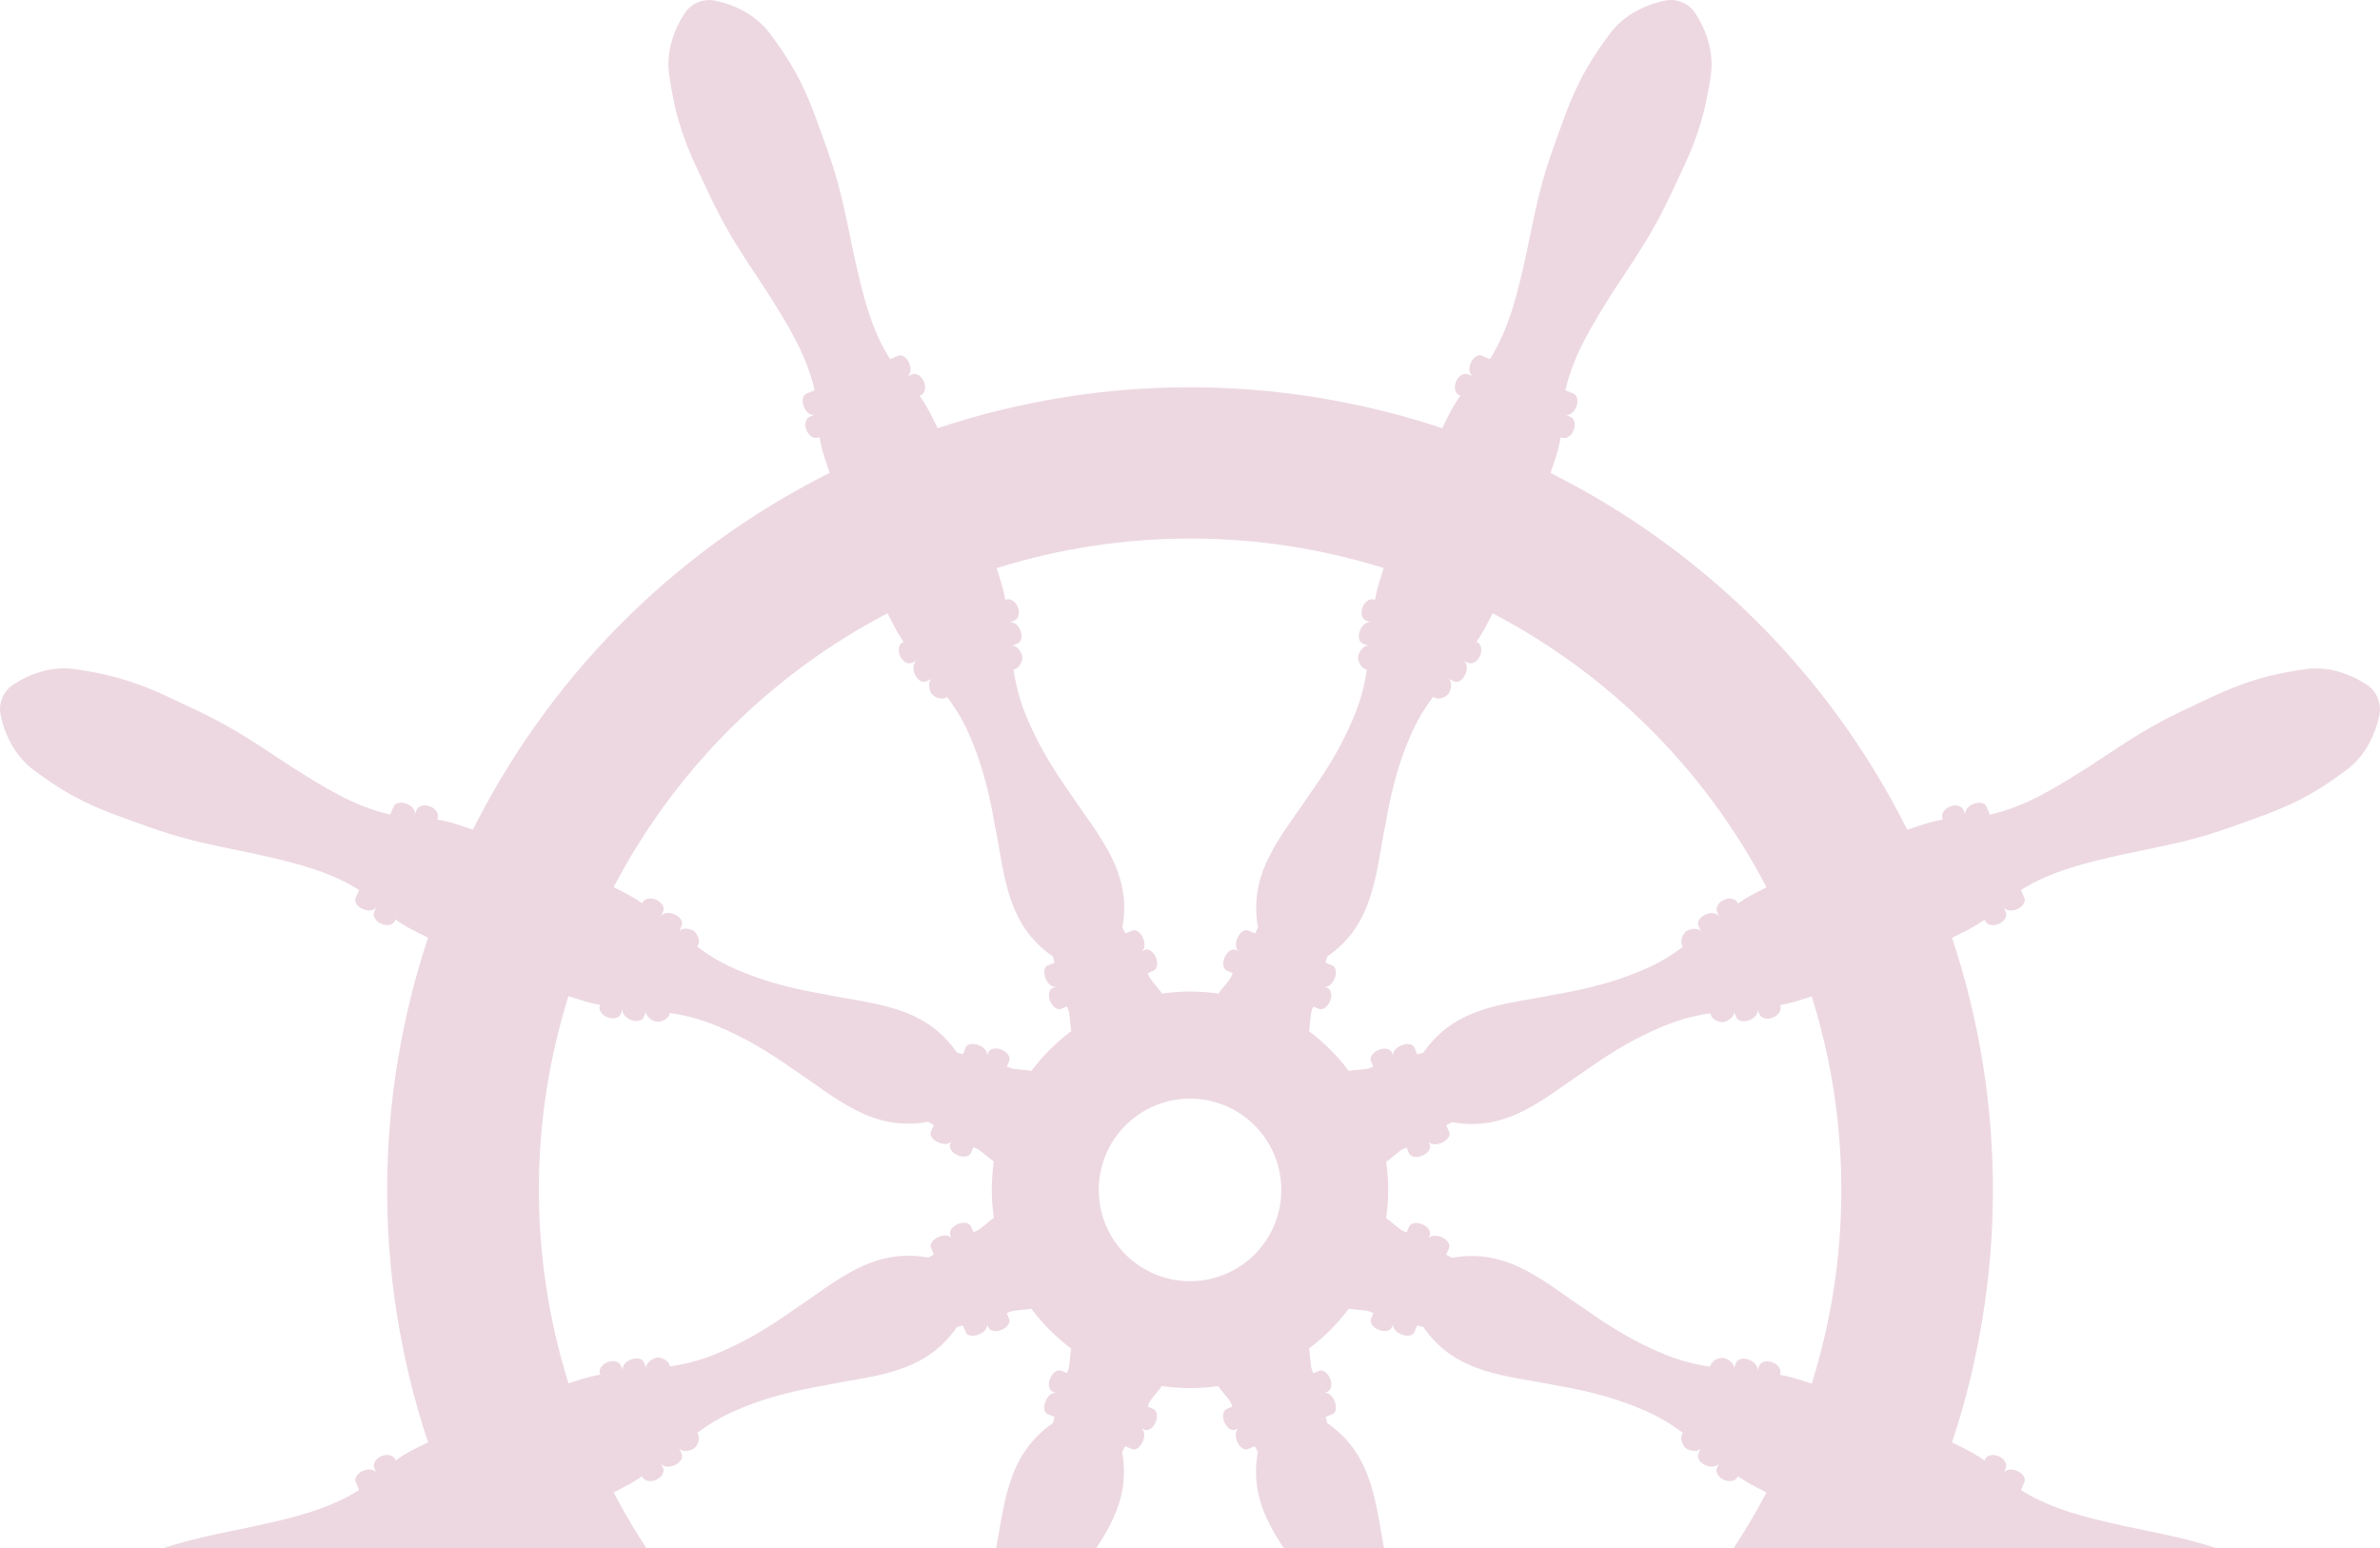 <?xml version="1.0" encoding="UTF-8"?> <svg xmlns="http://www.w3.org/2000/svg" viewBox="0 0 269 175" fill="none"><path opacity="0.2" d="M191.617 267.512C192.287 266.493 192.684 265.598 192.958 264.745C193.25 263.887 193.383 263.092 193.439 262.337C193.496 261.572 193.439 260.865 193.316 260.175C193.213 259.475 193.099 258.795 192.967 258.105C192.448 255.368 191.541 252.798 190.398 250.322C189.237 247.858 188.131 245.364 186.752 242.984C185.393 240.595 183.806 238.299 182.295 235.976C180.075 232.462 177.846 228.948 176.94 224.887L177.865 224.5C178.29 224.32 178.413 223.649 178.149 223.007C177.875 222.356 177.317 221.968 176.892 222.148L177.487 221.902C177.959 221.704 178.12 221.014 177.856 220.372C177.582 219.72 176.987 219.352 176.514 219.55L176.392 219.597C176.222 218.568 175.939 217.586 175.599 216.632L175.239 215.555C193.232 206.535 207.059 192.178 215.559 175.233L216.636 175.592C217.589 175.932 218.571 176.215 219.601 176.385L219.554 176.508C219.356 176.98 219.724 177.585 220.375 177.849C221.027 178.123 221.717 177.953 221.905 177.481L222.151 176.886C221.972 177.311 222.359 177.877 223.011 178.142C223.662 178.406 224.333 178.284 224.503 177.859L224.89 176.933C228.951 177.84 232.455 180.078 235.978 182.288C238.302 183.8 240.596 185.387 242.976 186.747C245.357 188.126 247.85 189.221 250.325 190.393C252.8 191.536 255.368 192.442 258.108 192.962C258.788 193.094 259.478 193.217 260.175 193.321C260.865 193.444 261.582 193.491 262.337 193.444C263.103 193.387 263.897 193.255 264.748 192.962C265.598 192.688 266.493 192.291 267.515 191.62C268.61 190.893 269.215 189.552 268.93 188.192C268.685 186.992 268.335 186.076 267.92 185.283C267.522 184.47 267.06 183.809 266.56 183.233C266.06 182.657 265.52 182.185 264.945 181.788C264.377 181.373 263.812 180.966 263.235 180.579C260.93 179.011 258.475 177.83 255.915 176.886C253.347 175.96 250.805 174.978 248.152 174.269C245.508 173.542 242.759 173.042 240.049 172.465C235.997 171.549 231.936 170.643 228.422 168.413L228.81 167.488C228.989 167.063 228.602 166.496 227.95 166.232C227.298 165.958 226.628 166.09 226.458 166.515L226.703 165.92C226.902 165.447 226.534 164.843 225.882 164.578C225.23 164.305 224.55 164.475 224.352 164.947L224.304 165.07C223.454 164.465 222.567 163.974 221.65 163.53L220.631 163.02C226.6 145.027 226.977 125.097 220.631 105.989L221.65 105.479C222.567 105.045 223.464 104.544 224.304 103.949L224.352 104.062C224.55 104.535 225.23 104.705 225.882 104.431C226.534 104.166 226.902 103.562 226.703 103.09L226.458 102.495C226.637 102.919 227.298 103.042 227.95 102.778C228.602 102.504 228.989 101.947 228.81 101.522L228.422 100.596C231.936 98.367 235.997 97.46 240.049 96.544C242.759 95.968 245.508 95.467 248.152 94.74C250.805 94.031 253.355 93.049 255.915 92.124C258.475 91.179 260.94 90.008 263.235 88.43C263.812 88.043 264.377 87.637 264.945 87.222C265.512 86.825 266.06 86.353 266.56 85.776C267.06 85.2 267.522 84.549 267.92 83.727C268.325 82.933 268.685 82.017 268.93 80.817C269.185 79.533 268.665 78.154 267.515 77.389C266.493 76.718 265.598 76.312 264.748 76.048C263.887 75.755 263.092 75.613 262.337 75.566C261.582 75.509 260.865 75.566 260.175 75.689C259.478 75.793 258.798 75.906 258.108 76.048C255.368 76.558 252.8 77.474 250.325 78.617C247.859 79.778 245.366 80.884 242.986 82.263C240.596 83.623 238.311 85.21 235.988 86.721C232.474 88.941 228.961 91.169 224.899 92.076L224.512 91.151C224.333 90.726 223.662 90.603 223.02 90.867C222.368 91.141 221.981 91.698 222.161 92.124L221.915 91.528C221.717 91.056 221.027 90.886 220.385 91.16C219.733 91.434 219.365 92.029 219.563 92.511L219.611 92.624C218.581 92.794 217.608 93.078 216.645 93.418L215.568 93.776C206.548 75.783 192.193 61.955 175.249 53.455L175.608 52.378C175.948 51.424 176.231 50.441 176.401 49.412L176.514 49.459C176.987 49.657 177.591 49.289 177.856 48.637C178.13 47.986 177.959 47.296 177.487 47.107L176.892 46.862C177.317 47.041 177.884 46.654 178.149 46.002C178.413 45.35 178.29 44.68 177.865 44.5L176.93 44.113C177.837 40.051 180.075 36.538 182.285 33.024C183.796 30.701 185.383 28.405 186.743 26.016C188.122 23.636 189.227 21.142 190.389 18.677C191.531 16.202 192.438 13.624 192.958 10.894C193.09 10.214 193.213 9.524 193.316 8.825C193.439 8.136 193.487 7.418 193.43 6.662C193.373 5.907 193.241 5.113 192.948 4.254C192.674 3.404 192.278 2.506 191.607 1.486C190.88 0.391 189.539 -0.214 188.179 0.07C186.989 0.315 186.063 0.665 185.27 1.08C184.458 1.477 183.796 1.949 183.22 2.44C182.644 2.941 182.172 3.479 181.775 4.055C181.36 4.622 180.953 5.189 180.566 5.765C178.999 8.06 177.818 10.525 176.874 13.085C175.948 15.654 174.965 18.195 174.257 20.849C173.53 23.494 173.03 26.242 172.453 28.953C171.537 33.005 170.631 37.067 168.401 40.581L167.476 40.193C167.051 40.014 166.484 40.401 166.22 41.053C165.946 41.705 166.078 42.375 166.503 42.554L165.908 42.309C165.436 42.111 164.832 42.479 164.567 43.131C164.293 43.782 164.463 44.472 164.935 44.661L165.058 44.708C164.454 45.558 163.963 46.446 163.519 47.372L163.009 48.392C145.017 42.422 125.088 42.044 105.982 48.392L105.472 47.372C105.037 46.456 104.537 45.558 103.942 44.718L104.064 44.67C104.537 44.472 104.698 43.792 104.433 43.14C104.159 42.489 103.564 42.12 103.092 42.319L102.497 42.564C102.922 42.385 103.044 41.714 102.78 41.062C102.506 40.41 101.949 40.023 101.524 40.203L100.599 40.59C98.37 37.076 97.463 33.015 96.547 28.963C95.971 26.252 95.47 23.513 94.743 20.859C94.034 18.205 93.052 15.664 92.126 13.095C91.192 10.535 90.011 8.07 88.434 5.774C88.046 5.198 87.64 4.632 87.225 4.065C86.819 3.498 86.356 2.95 85.78 2.45C85.204 1.949 84.552 1.486 83.73 1.08C82.937 0.674 82.021 0.315 80.821 0.07C79.537 -0.185 78.158 0.334 77.393 1.486C76.722 2.506 76.316 3.404 76.052 4.254C75.759 5.113 75.627 5.907 75.57 6.662C75.513 7.427 75.57 8.136 75.693 8.825C75.797 9.524 75.91 10.214 76.042 10.894C76.552 13.633 77.469 16.202 78.611 18.677C79.773 21.142 80.878 23.636 82.257 26.016C83.617 28.405 85.204 30.701 86.715 33.015C88.934 36.529 91.163 40.042 92.07 44.103L91.144 44.491C90.719 44.67 90.597 45.341 90.861 45.993C91.135 46.645 91.692 47.032 92.117 46.852L91.522 47.098C91.05 47.296 90.88 47.986 91.154 48.628C91.428 49.279 92.023 49.648 92.495 49.45L92.618 49.403C92.788 50.432 93.071 51.414 93.411 52.368L93.77 53.445C75.778 62.465 61.951 76.832 53.451 93.767L52.374 93.408C51.42 93.068 50.438 92.785 49.408 92.615L49.456 92.492C49.654 92.02 49.285 91.415 48.634 91.151C47.982 90.877 47.293 91.047 47.104 91.519L46.858 92.114C47.038 91.689 46.651 91.123 45.999 90.858C45.347 90.584 44.676 90.716 44.497 91.141L44.11 92.067C40.049 91.16 36.545 88.931 33.022 86.712C30.698 85.2 28.404 83.613 26.014 82.253C23.634 80.874 21.141 79.778 18.675 78.607C16.201 77.465 13.623 76.558 10.893 76.038C10.213 75.906 9.524 75.783 8.825 75.679C8.135 75.556 7.417 75.509 6.662 75.556C5.906 75.613 5.113 75.746 4.253 76.038C3.404 76.312 2.506 76.709 1.486 77.379C0.391 78.107 -0.214 79.448 0.07 80.808C0.315 82.008 0.665 82.924 1.08 83.717C1.477 84.529 1.949 85.191 2.44 85.767C2.941 86.343 3.479 86.815 4.055 87.212C4.622 87.627 5.189 88.034 5.765 88.421C8.06 89.989 10.525 91.169 13.084 92.114C15.653 93.04 18.194 94.022 20.848 94.731C23.492 95.458 26.241 95.959 28.951 96.534C33.003 97.451 37.064 98.358 40.578 100.587L40.191 101.512C40.011 101.937 40.398 102.504 41.05 102.769C41.702 103.042 42.372 102.91 42.542 102.485L42.297 103.08C42.098 103.552 42.467 104.157 43.118 104.421C43.77 104.695 44.459 104.525 44.648 104.053L44.696 103.93C45.545 104.535 46.433 105.026 47.359 105.47L48.379 105.98C42.41 123.973 42.032 143.903 48.379 163.011L47.359 163.521C46.443 163.955 45.545 164.456 44.705 165.06L44.658 164.938C44.459 164.465 43.77 164.295 43.128 164.569C42.476 164.843 42.108 165.438 42.306 165.911L42.551 166.506C42.372 166.081 41.702 165.958 41.059 166.222C40.408 166.496 40.02 167.053 40.2 167.478L40.587 168.404C37.074 170.633 33.013 171.54 28.961 172.456C26.25 173.032 23.502 173.533 20.857 174.26C18.203 174.969 15.663 175.951 13.094 176.876C10.534 177.821 8.069 179.001 5.774 180.57C5.198 180.957 4.631 181.363 4.065 181.779C3.498 182.175 2.95 182.648 2.45 183.224C1.949 183.8 1.486 184.452 1.09 185.273C0.683 186.067 0.325 186.983 0.079 188.183C-0.176 189.467 0.334 190.846 1.496 191.611C2.516 192.282 3.413 192.688 4.263 192.952C5.122 193.245 5.916 193.387 6.681 193.434C7.436 193.491 8.154 193.434 8.844 193.321C9.543 193.217 10.232 193.103 10.912 192.962C13.651 192.452 16.22 191.536 18.694 190.393C21.159 189.231 23.653 188.126 26.033 186.747C28.422 185.387 30.718 183.8 33.031 182.288C36.545 180.069 40.058 177.84 44.12 176.933L44.507 177.859C44.686 178.284 45.357 178.406 46.008 178.142C46.66 177.868 47.047 177.311 46.868 176.886L47.113 177.481C47.312 177.953 47.992 178.123 48.644 177.849C49.295 177.575 49.663 176.98 49.465 176.508L49.418 176.385C50.447 176.215 51.42 175.932 52.383 175.592L53.46 175.233C62.48 193.226 76.845 207.054 93.779 215.555L93.421 216.632C93.081 217.595 92.797 218.568 92.627 219.597L92.504 219.55C92.032 219.352 91.428 219.72 91.163 220.372C90.889 221.024 91.059 221.713 91.531 221.902L92.126 222.148C91.701 221.968 91.135 222.356 90.871 223.007C90.606 223.659 90.729 224.33 91.154 224.5L92.079 224.887C91.173 228.948 88.944 232.462 86.724 235.976C85.213 238.299 83.626 240.595 82.266 242.984C80.888 245.364 79.792 247.858 78.621 250.322C77.478 252.798 76.571 255.368 76.052 258.105C75.919 258.785 75.797 259.475 75.693 260.175C75.57 260.865 75.523 261.572 75.57 262.337C75.627 263.092 75.759 263.887 76.052 264.745C76.326 265.598 76.722 266.493 77.393 267.512C78.12 268.61 79.461 269.215 80.821 268.93C82.021 268.685 82.937 268.335 83.73 267.92C84.543 267.522 85.204 267.05 85.78 266.56C86.356 266.06 86.828 265.52 87.225 264.945C87.64 264.377 88.046 263.81 88.434 263.235C90.001 260.94 91.182 258.475 92.126 255.915C93.052 253.345 94.034 250.805 94.743 248.151C95.47 245.506 95.971 242.757 96.547 240.047C97.463 235.995 98.37 231.933 100.599 228.419L101.524 228.807C101.949 228.986 102.516 228.599 102.78 227.947C103.054 227.296 102.922 226.625 102.497 226.455L103.092 226.701C103.564 226.899 104.168 226.53 104.433 225.879C104.707 225.227 104.537 224.537 104.064 224.339L103.942 224.292C104.546 223.442 105.037 222.554 105.481 221.638L105.991 220.618C123.984 226.587 143.911 226.965 163.018 220.618L163.528 221.638C163.963 222.554 164.463 223.451 165.068 224.301L164.945 224.349C164.472 224.547 164.303 225.237 164.577 225.879C164.851 226.53 165.446 226.899 165.918 226.701L166.513 226.455C166.088 226.634 165.965 227.305 166.229 227.947C166.503 228.599 167.06 228.986 167.486 228.807L168.411 228.419C170.64 231.933 171.547 235.995 172.463 240.047C173.039 242.757 173.54 245.506 174.267 248.151C174.975 250.805 175.957 253.345 176.883 255.915C177.827 258.475 178.999 260.94 180.576 263.235C180.963 263.81 181.369 264.377 181.785 264.945C182.181 265.52 182.654 266.06 183.23 266.56C183.806 267.06 184.458 267.522 185.279 267.92C186.072 268.325 186.989 268.685 188.188 268.93C189.472 269.185 190.851 268.665 191.617 267.512ZM112.612 204.75C112.829 204.07 113.056 203.399 113.254 202.719C113.396 202.209 113.509 201.689 113.613 201.17L113.66 201.189C114.132 201.387 114.737 201.019 115.001 200.367C115.275 199.715 115.106 199.035 114.633 198.837L114.038 198.591C114.463 198.771 115.03 198.383 115.294 197.732C115.568 197.08 115.436 196.409 115.011 196.239L114.293 195.946C114.662 196.098 115.171 195.691 115.445 195.04C115.719 194.388 115.209 193.557 114.841 193.406L114.529 193.274C114.68 192.244 114.888 191.224 115.181 190.251C115.559 188.938 116.097 187.682 116.664 186.445C117.816 183.97 119.27 181.627 120.895 179.342C123.936 174.704 128.026 170.491 126.826 164.097C126.939 163.88 127.062 163.662 127.185 163.454L127.978 163.785C128.375 163.946 128.904 163.549 129.178 162.897C129.452 162.245 129.348 161.584 128.961 161.424L129.367 161.594C129.792 161.773 130.358 161.386 130.623 160.734C130.897 160.083 130.765 159.412 130.34 159.232L129.707 158.968C129.735 158.874 129.782 158.788 129.811 158.694C129.981 158.175 130.878 157.315 131.312 156.654C133.4 156.956 135.544 156.966 137.688 156.654C138.122 157.325 139.019 158.175 139.189 158.694C139.218 158.788 139.265 158.874 139.293 158.968L138.66 159.232C138.235 159.412 138.113 160.083 138.377 160.734C138.651 161.386 139.208 161.773 139.633 161.594L140.039 161.424C139.643 161.584 139.548 162.245 139.822 162.897C140.087 163.549 140.625 163.946 141.022 163.785L141.815 163.454C141.938 163.672 142.07 163.88 142.174 164.097C140.974 170.491 145.064 174.704 148.105 179.342C149.72 181.618 151.184 183.97 152.336 186.435C152.912 187.673 153.441 188.929 153.819 190.251C154.102 191.233 154.32 192.244 154.471 193.274L154.159 193.406C153.791 193.557 153.281 194.388 153.554 195.04C153.828 195.691 154.339 196.098 154.707 195.946L153.989 196.239C153.564 196.419 153.441 197.089 153.706 197.741C153.98 198.393 154.537 198.78 154.962 198.601L154.367 198.846C153.894 199.044 153.734 199.734 153.999 200.376C154.273 201.028 154.868 201.397 155.34 201.198L155.387 201.179C155.491 201.699 155.604 202.218 155.736 202.728C155.935 203.408 156.161 204.079 156.379 204.759C141.702 209.35 126.477 209.095 112.593 204.759L112.612 204.75ZM69.346 168.678C69.979 168.347 70.612 168.036 71.235 167.696C71.688 167.44 72.142 167.148 72.576 166.855L72.595 166.902C72.793 167.375 73.474 167.544 74.125 167.27C74.777 166.996 75.145 166.401 74.947 165.929L74.701 165.344C74.88 165.769 75.551 165.892 76.203 165.627C76.855 165.353 77.242 164.796 77.062 164.371L76.769 163.653C76.921 164.021 77.572 164.097 78.224 163.833C78.876 163.559 79.103 162.614 78.951 162.255L78.819 161.943C79.659 161.32 80.519 160.753 81.416 160.262C82.616 159.601 83.882 159.091 85.156 158.619C87.716 157.684 90.408 157.06 93.165 156.588C98.596 155.454 104.461 155.379 108.135 150.005C108.371 149.929 108.608 149.863 108.844 149.806L109.174 150.6C109.335 150.987 109.996 151.091 110.647 150.817C111.299 150.543 111.696 150.014 111.535 149.617L111.705 150.023C111.885 150.448 112.555 150.571 113.198 150.307C113.849 150.033 114.237 149.476 114.057 149.05L113.793 148.418C113.877 148.38 113.972 148.342 114.067 148.295C114.548 148.049 115.785 148.078 116.569 147.917C117.863 149.645 119.384 151.157 121.075 152.423C120.914 153.207 120.942 154.444 120.697 154.925C120.65 155.011 120.621 155.105 120.583 155.19L119.951 154.925C119.525 154.746 118.959 155.133 118.694 155.785C118.421 156.437 118.553 157.107 118.978 157.287L119.384 157.457C118.996 157.296 118.458 157.693 118.184 158.345C117.91 158.996 118.014 159.657 118.401 159.818L119.195 160.149C119.129 160.385 119.072 160.631 118.996 160.857C113.623 164.531 113.547 170.397 112.414 175.828C111.951 178.586 111.318 181.278 110.383 183.838C109.911 185.122 109.401 186.379 108.74 187.578C108.249 188.475 107.682 189.335 107.058 190.175L106.747 190.043C106.379 189.892 105.434 190.119 105.17 190.77C104.905 191.422 104.981 192.074 105.349 192.225L104.631 191.932C104.206 191.753 103.649 192.14 103.375 192.792C103.101 193.444 103.234 194.114 103.659 194.284L103.064 194.038C102.591 193.84 101.987 194.218 101.722 194.86C101.448 195.512 101.618 196.202 102.091 196.391L102.138 196.409C101.845 196.853 101.552 197.297 101.297 197.75C100.957 198.374 100.636 199.007 100.315 199.639C87.433 192.886 76.486 182.298 69.356 168.668L69.346 168.678ZM64.246 112.582C64.926 112.799 65.597 113.026 66.276 113.225C66.787 113.366 67.296 113.48 67.826 113.574L67.806 113.621C67.608 114.094 67.977 114.698 68.628 114.962C69.28 115.236 69.969 115.066 70.158 114.594L70.404 113.999C70.225 114.424 70.612 114.991 71.263 115.255C71.915 115.529 72.585 115.397 72.755 114.972L73.048 114.254C72.897 114.622 73.303 115.132 73.955 115.406C74.607 115.671 75.438 115.17 75.589 114.802L75.721 114.49C76.76 114.641 77.771 114.859 78.743 115.142C80.056 115.52 81.312 116.058 82.55 116.625C85.024 117.777 87.367 119.232 89.652 120.856C94.29 123.898 98.492 127.987 104.896 126.788C105.113 126.901 105.33 127.024 105.538 127.147L105.207 127.94C105.047 128.327 105.444 128.866 106.095 129.14C106.747 129.414 107.408 129.31 107.569 128.913L107.398 129.319C107.219 129.744 107.606 130.302 108.258 130.576C108.91 130.849 109.58 130.717 109.75 130.292L110.015 129.659C110.109 129.697 110.194 129.735 110.289 129.773C110.808 129.942 111.658 130.84 112.329 131.274C112.026 133.362 112.017 135.506 112.329 137.65C111.658 138.084 110.817 138.982 110.298 139.152C110.204 139.18 110.119 139.227 110.024 139.256L109.76 138.623C109.58 138.198 108.91 138.075 108.267 138.339C107.616 138.613 107.228 139.171 107.408 139.596L107.578 140.002C107.418 139.605 106.756 139.511 106.105 139.785C105.453 140.059 105.056 140.588 105.217 140.984L105.547 141.778C105.33 141.9 105.123 142.033 104.905 142.137C98.511 140.937 94.299 145.027 89.662 148.068C87.385 149.683 85.043 151.147 82.569 152.3C81.331 152.876 80.075 153.405 78.763 153.782C77.78 154.066 76.769 154.283 75.74 154.434L75.608 154.123C75.457 153.754 74.626 153.244 73.974 153.518C73.322 153.792 72.916 154.302 73.067 154.671L72.775 153.952C72.595 153.528 71.924 153.405 71.273 153.669C70.621 153.934 70.234 154.5 70.413 154.925L70.168 154.331C69.969 153.858 69.28 153.697 68.638 153.962C67.986 154.236 67.618 154.831 67.816 155.303L67.835 155.36C67.316 155.464 66.796 155.568 66.286 155.709C65.606 155.908 64.936 156.135 64.255 156.352C59.665 141.664 59.911 126.448 64.255 112.563L64.246 112.582ZM100.306 69.313C100.636 69.946 100.948 70.579 101.288 71.202C101.543 71.656 101.836 72.109 102.129 72.543L102.081 72.562C101.609 72.761 101.439 73.441 101.713 74.093C101.987 74.744 102.582 75.112 103.064 74.914L103.659 74.669C103.234 74.848 103.111 75.519 103.375 76.161C103.649 76.813 104.206 77.2 104.631 77.02L105.349 76.728C104.981 76.879 104.905 77.531 105.17 78.182C105.444 78.834 106.388 79.061 106.747 78.909L107.058 78.777C107.682 79.618 108.249 80.487 108.74 81.375C109.401 82.574 109.911 83.84 110.383 85.115C111.318 87.675 111.942 90.367 112.414 93.125C113.547 98.556 113.623 104.421 118.996 108.096C119.072 108.332 119.138 108.568 119.195 108.804L118.401 109.135C118.005 109.295 117.91 109.956 118.184 110.608C118.458 111.26 118.987 111.656 119.384 111.496L118.978 111.666C118.553 111.846 118.43 112.516 118.694 113.158C118.968 113.81 119.525 114.197 119.951 114.018L120.583 113.753C120.621 113.838 120.659 113.933 120.706 114.027C120.952 114.509 120.923 115.746 121.084 116.53C119.356 117.824 117.844 119.345 116.579 121.036C115.804 120.875 114.558 120.903 114.076 120.658C113.991 120.611 113.897 120.582 113.802 120.535L114.067 119.902C114.246 119.477 113.859 118.91 113.207 118.646C112.555 118.372 111.885 118.504 111.705 118.93L111.535 119.335C111.696 118.948 111.299 118.41 110.647 118.136C109.996 117.862 109.335 117.966 109.174 118.353L108.844 119.147C108.608 119.081 108.362 119.024 108.135 118.948C104.461 113.574 98.596 113.498 93.165 112.365C90.408 111.902 87.716 111.269 85.156 110.334C83.872 109.862 82.616 109.352 81.416 108.691C80.519 108.2 79.659 107.633 78.819 107.01L78.951 106.698C79.103 106.329 78.876 105.385 78.224 105.12C77.572 104.847 76.921 104.931 76.769 105.3L77.062 104.582C77.242 104.157 76.855 103.59 76.203 103.326C75.551 103.052 74.88 103.184 74.71 103.609L74.956 103.014C75.154 102.542 74.786 101.937 74.135 101.673C73.483 101.399 72.793 101.569 72.605 102.041L72.585 102.088C72.142 101.786 71.698 101.503 71.245 101.248C70.621 100.908 69.979 100.587 69.356 100.266C76.109 87.382 86.696 76.435 100.325 69.304L100.306 69.313ZM156.398 64.213C156.18 64.893 155.953 65.563 155.755 66.243C155.613 66.754 155.5 67.273 155.406 67.793L155.358 67.773C154.886 67.575 154.282 67.944 154.018 68.595C153.753 69.247 153.913 69.936 154.386 70.126L154.981 70.371C154.556 70.192 153.989 70.579 153.725 71.231C153.451 71.882 153.583 72.553 154.008 72.723L154.726 73.016C154.357 72.865 153.847 73.271 153.573 73.922C153.299 74.574 153.81 75.405 154.178 75.556L154.489 75.689C154.339 76.718 154.121 77.738 153.838 78.711C153.46 80.034 152.922 81.28 152.355 82.518C151.203 84.992 149.749 87.335 148.124 89.611C145.083 94.249 140.993 98.452 142.193 104.856C142.079 105.073 141.957 105.29 141.834 105.498L141.041 105.168C140.644 105.007 140.115 105.404 139.841 106.055C139.567 106.707 139.671 107.368 140.068 107.529L139.661 107.359C139.237 107.18 138.679 107.567 138.405 108.219C138.131 108.87 138.264 109.541 138.689 109.72L139.321 109.985C139.284 110.079 139.246 110.164 139.218 110.258C139.048 110.778 138.15 111.628 137.716 112.299C135.629 111.996 133.485 111.987 131.341 112.299C130.906 111.628 130.009 110.778 129.839 110.258C129.811 110.164 129.763 110.079 129.735 109.985L130.368 109.72C130.793 109.541 130.916 108.87 130.651 108.219C130.377 107.567 129.82 107.18 129.395 107.359L128.989 107.529C129.386 107.368 129.48 106.707 129.206 106.055C128.933 105.404 128.404 105.007 128.007 105.168L127.213 105.498C127.091 105.281 126.959 105.073 126.855 104.856C128.054 98.462 123.965 94.249 120.923 89.611C119.308 87.335 117.844 84.983 116.692 82.518C116.116 81.28 115.587 80.024 115.209 78.711C114.926 77.729 114.709 76.718 114.558 75.689L114.869 75.556C115.238 75.405 115.748 74.574 115.474 73.922C115.2 73.271 114.69 72.865 114.322 73.016L115.039 72.723C115.464 72.543 115.587 71.873 115.323 71.231C115.049 70.579 114.492 70.192 114.067 70.371L114.662 70.126C115.134 69.927 115.304 69.247 115.03 68.595C114.756 67.944 114.161 67.575 113.689 67.773L113.632 67.793C113.528 67.273 113.424 66.754 113.282 66.243C113.084 65.563 112.858 64.893 112.64 64.213C127.327 59.622 142.552 59.877 156.426 64.213H156.398ZM199.663 100.284C199.04 100.615 198.398 100.927 197.774 101.267C197.312 101.522 196.868 101.814 196.433 102.117L196.415 102.06C196.216 101.588 195.536 101.418 194.885 101.692C194.233 101.966 193.864 102.561 194.063 103.033L194.308 103.628C194.129 103.203 193.458 103.08 192.816 103.344C192.164 103.618 191.777 104.176 191.957 104.601L192.249 105.319C192.098 104.95 191.446 104.875 190.795 105.139C190.143 105.413 189.917 106.358 190.068 106.716L190.2 107.028C189.359 107.652 188.5 108.219 187.602 108.71C186.403 109.371 185.137 109.881 183.863 110.353C181.303 111.288 178.611 111.912 175.853 112.384C170.423 113.517 164.558 113.593 160.884 118.967C160.648 119.043 160.411 119.109 160.175 119.165L159.845 118.372C159.684 117.975 159.023 117.881 158.371 118.155C157.72 118.429 157.323 118.958 157.483 119.355L157.314 118.948C157.134 118.523 156.464 118.4 155.812 118.665C155.16 118.93 154.773 119.496 154.952 119.921L155.217 120.554C155.132 120.592 155.037 120.629 154.952 120.667C154.471 120.913 153.233 120.885 152.45 121.045C151.156 119.317 149.635 117.805 147.945 116.54C148.105 115.765 148.077 114.519 148.322 114.037C148.369 113.952 148.398 113.857 148.435 113.763L149.068 114.027C149.494 114.207 150.06 113.82 150.325 113.168C150.599 112.516 150.466 111.846 150.041 111.666L149.635 111.496C150.022 111.656 150.561 111.26 150.834 110.608C151.108 109.956 151.005 109.295 150.617 109.135L149.824 108.804C149.89 108.568 149.947 108.322 150.022 108.096C155.396 104.421 155.472 98.556 156.605 93.125C157.068 90.367 157.701 87.675 158.636 85.115C159.108 83.831 159.618 82.574 160.279 81.375C160.77 80.478 161.337 79.618 161.96 78.777L162.272 78.909C162.64 79.061 163.585 78.834 163.849 78.182C164.123 77.531 164.038 76.879 163.67 76.728L164.387 77.02C164.812 77.2 165.379 76.813 165.644 76.161C165.918 75.509 165.786 74.839 165.361 74.669L165.946 74.914C166.418 75.112 167.023 74.744 167.297 74.093C167.571 73.441 167.4 72.751 166.928 72.562L166.881 72.543C167.183 72.1 167.466 71.656 167.721 71.202C168.061 70.579 168.383 69.936 168.704 69.313C181.586 76.067 192.533 86.655 199.663 100.284ZM204.763 156.38C204.083 156.163 203.413 155.936 202.724 155.738C202.214 155.596 201.694 155.483 201.174 155.379L201.194 155.332C201.392 154.859 201.024 154.255 200.372 153.99C199.72 153.726 199.03 153.887 198.842 154.359L198.596 154.954C198.775 154.529 198.388 153.962 197.737 153.697C197.085 153.424 196.415 153.556 196.244 153.981L195.952 154.699C196.103 154.331 195.696 153.811 195.045 153.547C194.393 153.273 193.562 153.782 193.411 154.151L193.279 154.463C192.24 154.311 191.229 154.104 190.256 153.811C188.944 153.433 187.688 152.904 186.45 152.328C183.976 151.176 181.633 149.721 179.348 148.096C174.71 145.055 170.498 140.965 164.104 142.165C163.887 142.052 163.67 141.929 163.462 141.806L163.792 141.012C163.953 140.625 163.556 140.087 162.905 139.813C162.253 139.539 161.592 139.643 161.431 140.03L161.601 139.624C161.781 139.199 161.394 138.632 160.742 138.368C160.09 138.094 159.42 138.226 159.25 138.651L158.985 139.284C158.891 139.256 158.806 139.208 158.711 139.18C158.192 139.01 157.333 138.113 156.671 137.678C156.974 135.591 156.983 133.447 156.671 131.312C157.342 130.878 158.192 129.981 158.711 129.81C158.806 129.782 158.891 129.735 158.985 129.707L159.25 130.339C159.429 130.764 160.1 130.887 160.751 130.623C161.403 130.349 161.79 129.792 161.611 129.367L161.441 128.96C161.601 129.347 162.262 129.452 162.914 129.178C163.566 128.904 163.963 128.375 163.802 127.978L163.471 127.184C163.689 127.062 163.897 126.93 164.114 126.826C170.508 128.025 174.72 123.936 179.357 120.894C181.633 119.269 183.985 117.815 186.46 116.662C187.697 116.086 188.953 115.558 190.266 115.18C191.248 114.896 192.259 114.679 193.288 114.528L193.421 114.84C193.571 115.208 194.403 115.718 195.054 115.444C195.706 115.17 196.112 114.66 195.961 114.292L196.254 115.01C196.433 115.434 197.104 115.558 197.756 115.293C198.407 115.019 198.794 114.462 198.615 114.037L198.861 114.632C199.059 115.104 199.739 115.274 200.391 115C201.042 114.736 201.411 114.131 201.212 113.659L201.194 113.602C201.713 113.498 202.232 113.394 202.742 113.253C203.422 113.055 204.093 112.828 204.773 112.611C209.363 127.298 209.108 142.524 204.773 156.399L204.763 156.38ZM124.975 138.434C122.793 133.173 125.296 127.137 130.557 124.956C135.817 122.774 141.853 125.277 144.035 130.538C146.216 135.799 143.713 141.834 138.452 144.016C133.192 146.198 127.157 143.695 124.975 138.434ZM167.721 197.76C167.466 197.307 167.174 196.853 166.881 196.419L166.928 196.4C167.4 196.202 167.571 195.522 167.297 194.87C167.023 194.218 166.428 193.85 165.956 194.048L165.361 194.293C165.786 194.114 165.908 193.444 165.644 192.792C165.37 192.14 164.812 191.753 164.387 191.932L163.67 192.225C164.038 192.074 164.114 191.422 163.849 190.77C163.575 190.119 162.631 189.892 162.272 190.043L161.96 190.175C161.337 189.335 160.77 188.475 160.279 187.578C159.618 186.379 159.108 185.113 158.636 183.838C157.701 181.278 157.077 178.586 156.605 175.828C155.472 170.397 155.396 164.531 150.022 160.857C149.947 160.621 149.881 160.385 149.824 160.149L150.617 159.818C151.014 159.657 151.108 158.996 150.844 158.345C150.57 157.693 150.041 157.296 149.644 157.457L150.05 157.287C150.476 157.107 150.599 156.437 150.334 155.794C150.06 155.143 149.503 154.756 149.078 154.935L148.445 155.2C148.398 155.114 148.369 155.02 148.322 154.925C148.077 154.444 148.105 153.207 147.945 152.423C149.673 151.129 151.184 149.608 152.45 147.907C153.224 148.068 154.471 148.04 154.952 148.295C155.047 148.342 155.132 148.37 155.226 148.408L154.962 149.041C154.782 149.466 155.169 150.033 155.821 150.297C156.473 150.571 157.143 150.439 157.314 150.014L157.483 149.608C157.323 149.995 157.72 150.534 158.371 150.807C159.023 151.081 159.684 150.977 159.845 150.59L160.175 149.797C160.411 149.863 160.657 149.919 160.884 149.995C164.558 155.369 170.423 155.454 175.853 156.578C178.611 157.041 181.303 157.674 183.863 158.609C185.147 159.082 186.403 159.591 187.602 160.253C188.5 160.744 189.359 161.31 190.2 161.934L190.068 162.245C189.917 162.614 190.143 163.559 190.795 163.823C191.446 164.097 192.098 164.012 192.249 163.643L191.947 164.361C191.777 164.786 192.155 165.353 192.806 165.618C193.458 165.892 194.129 165.759 194.299 165.334L194.053 165.929C193.855 166.401 194.233 167.006 194.875 167.27C195.527 167.544 196.216 167.375 196.405 166.902L196.424 166.855C196.868 167.148 197.312 167.44 197.765 167.696C198.388 168.036 199.021 168.357 199.654 168.678C192.901 181.561 182.314 192.508 168.685 199.639C168.354 199.007 168.043 198.374 167.703 197.75L167.721 197.76Z" fill="#A63E6B"></path></svg> 
